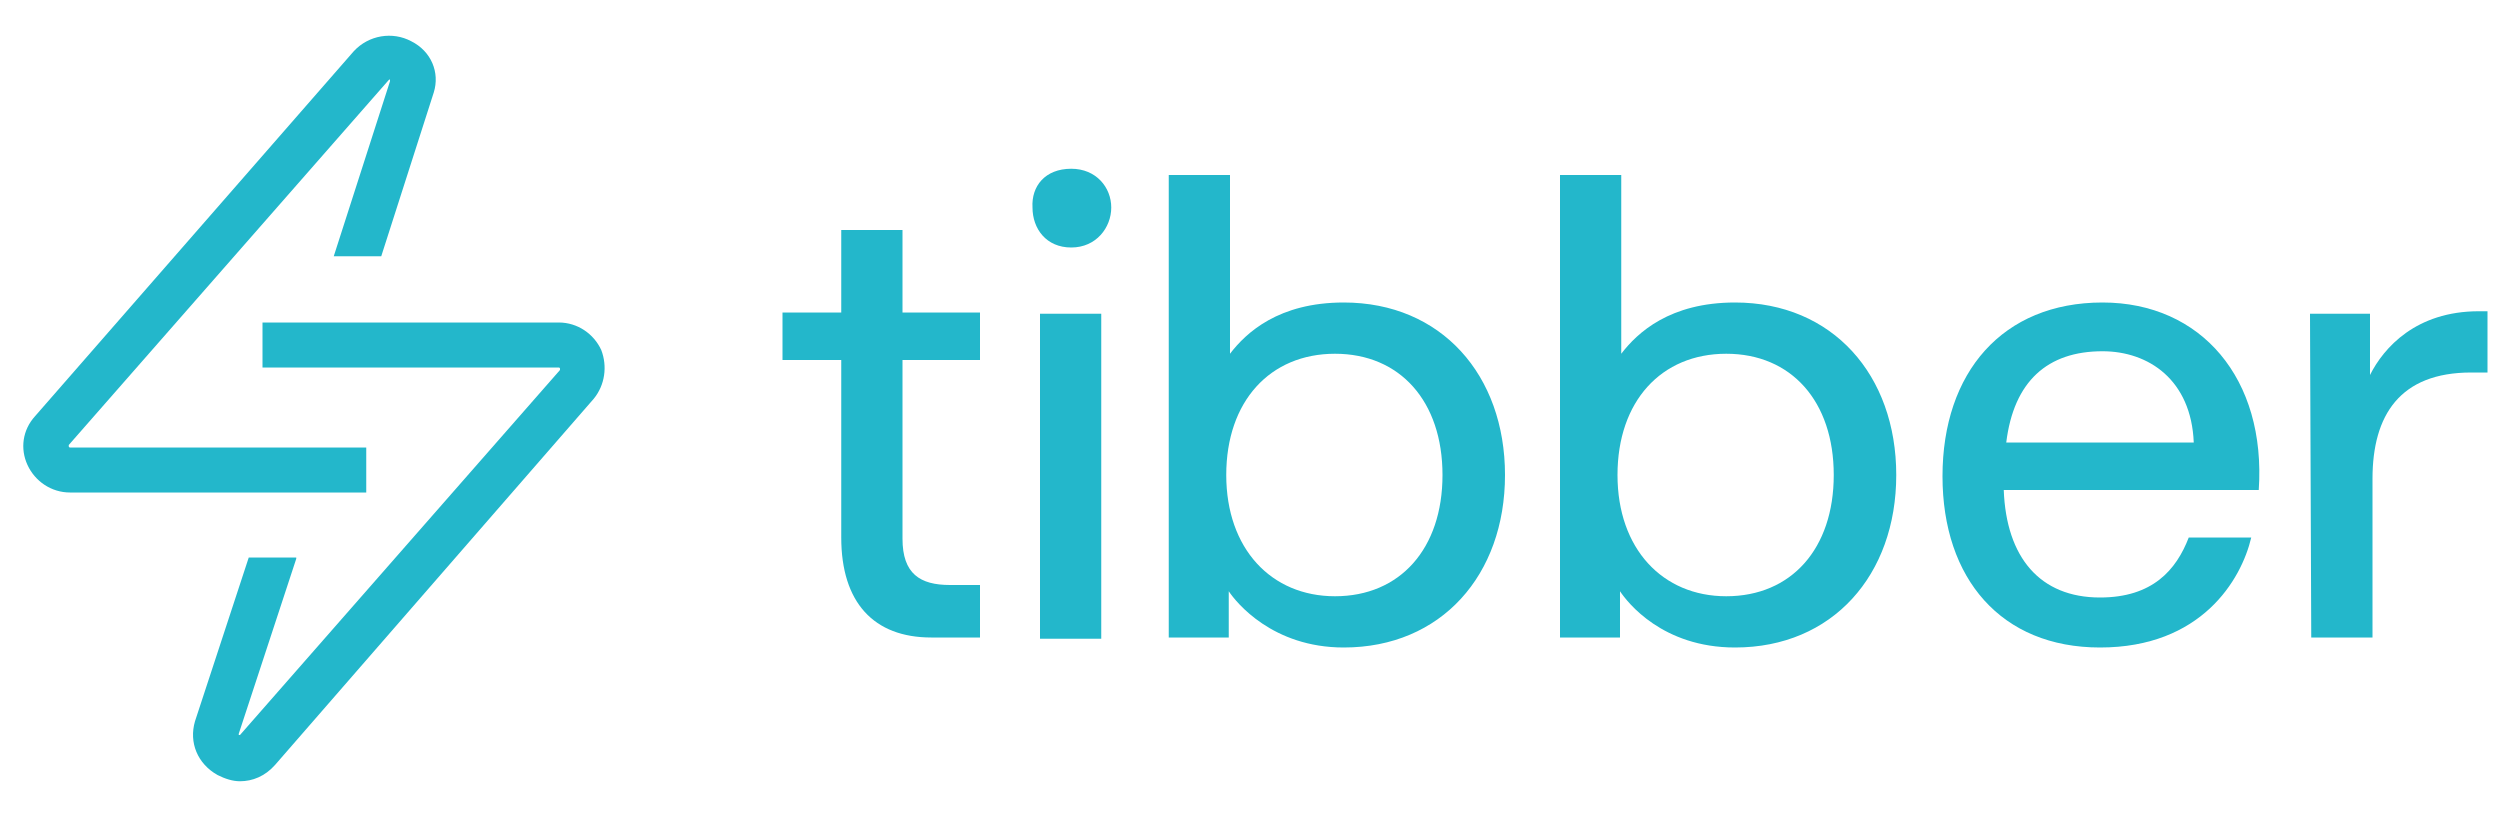 <?xml version="1.0" encoding="utf-8"?>
<!-- Generator: Adobe Illustrator 27.9.1, SVG Export Plug-In . SVG Version: 6.00 Build 0)  -->
<svg version="1.1" id="Laag_1" xmlns="http://www.w3.org/2000/svg" xmlns:xlink="http://www.w3.org/1999/xlink" x="0px" y="0px"
	 viewBox="0 0 200 66" style="enable-background:new 0 0 200 66;" xml:space="preserve">
<style type="text/css">
	.st0{fill:#23B7CB;}
</style>
<g>
	<g>
		<path class="st0" d="M48.1,28c-0.6-1.3-1.9-2.2-3.4-2.2H21v3.6h23.7c0,0,0.1,0,0.1,0.1c0,0,0,0.1,0,0.1L19.2,58.8c0,0-0.1,0-0.1,0
			c0,0,0-0.1,0-0.1l4.6-14c0,0,0-0.1,0-0.1h-3.8l-4.3,13.1c-0.5,1.7,0.2,3.4,1.8,4.3c0.6,0.3,1.2,0.5,1.8,0.5c1,0,2-0.4,2.8-1.3
			l25.5-29.3C48.4,30.8,48.6,29.3,48.1,28L48.1,28z"/>
		<path class="st0" d="M32.9,3.3c-1.5-0.8-3.4-0.5-4.6,0.8L2.8,33.3c-1,1.1-1.2,2.6-0.6,3.9c0.6,1.3,1.9,2.2,3.4,2.2h23.7v-3.6H5.6
			c0,0-0.1,0-0.1-0.1c0,0,0-0.1,0-0.1L31.1,6.4c0,0,0.1-0.1,0.1,0c0,0,0,0.1,0,0.1l-4.5,14c0,0,0,0,0,0h3.8l4.2-13.1
			C35.2,5.8,34.5,4.1,32.9,3.3L32.9,3.3z"/>
	</g>
</g>
<g>
	<g>
		<path class="st0" d="M67.3,43V28.8h-4.7v-3.8h4.7v-6.6h4.9v6.6h6.2v3.8h-6.2v14.3c0,2.8,1.4,3.7,3.8,3.7h2.4V51h-3.9
			C69.9,51,67.3,48.2,67.3,43z"/>
		<path class="st0" d="M85.7,13.5c2,0,3.2,1.5,3.2,3.1s-1.2,3.2-3.2,3.2c-2,0-3.1-1.5-3.1-3.2C82.5,14.9,83.6,13.5,85.7,13.5z
			 M83.2,25.1h4.9v26h-4.9V25.1z"/>
		<path class="st0" d="M98.3,47.3V51h-4.8V14h4.9v14.3c1.3-1.7,3.9-4.1,9.1-4.1c7.8,0,12.9,5.8,12.9,13.8s-5.1,13.8-12.9,13.8
			C101.8,51.8,98.9,48.2,98.3,47.3z M106.8,47.7c5.2,0,8.6-3.8,8.6-9.7s-3.4-9.7-8.6-9.7c-5.2,0-8.7,3.8-8.7,9.7
			S101.7,47.7,106.8,47.7z"/>
		<path class="st0" d="M129.6,47.3V51h-4.8V14h4.9v14.3c1.3-1.7,3.9-4.1,9.1-4.1c7.8,0,12.9,5.8,12.9,13.8s-5.1,13.8-12.9,13.8
			C133,51.8,130.2,48.2,129.6,47.3z M138.1,47.7c5.2,0,8.6-3.8,8.6-9.7s-3.4-9.7-8.6-9.7s-8.7,3.8-8.7,9.7S133,47.7,138.1,47.7z"/>
		<path class="st0" d="M155.4,38.1c0-8.3,4.8-13.9,12.8-13.9c7.9,0,13.1,6.1,12.5,15h-20.4c0.2,5.4,2.9,8.6,7.7,8.6
			c4.2,0,6.1-2.2,7.1-4.8h5c-0.8,3.4-4,8.8-12.1,8.8C160.1,51.8,155.4,46.3,155.4,38.1L155.4,38.1z M175.5,35.4
			c-0.2-5-3.6-7.3-7.3-7.3c-4.4,0-7.1,2.4-7.7,7.3H175.5z"/>
		<path class="st0" d="M184.8,25.1h4.8v4.9c1.1-2.2,3.7-5.1,8.7-5.1h0.7v4.9h-1.3c-5.7,0-7.9,3.4-7.9,8.5V51h-4.9L184.8,25.1
			L184.8,25.1z"/>
	</g>
</g>
</svg>

